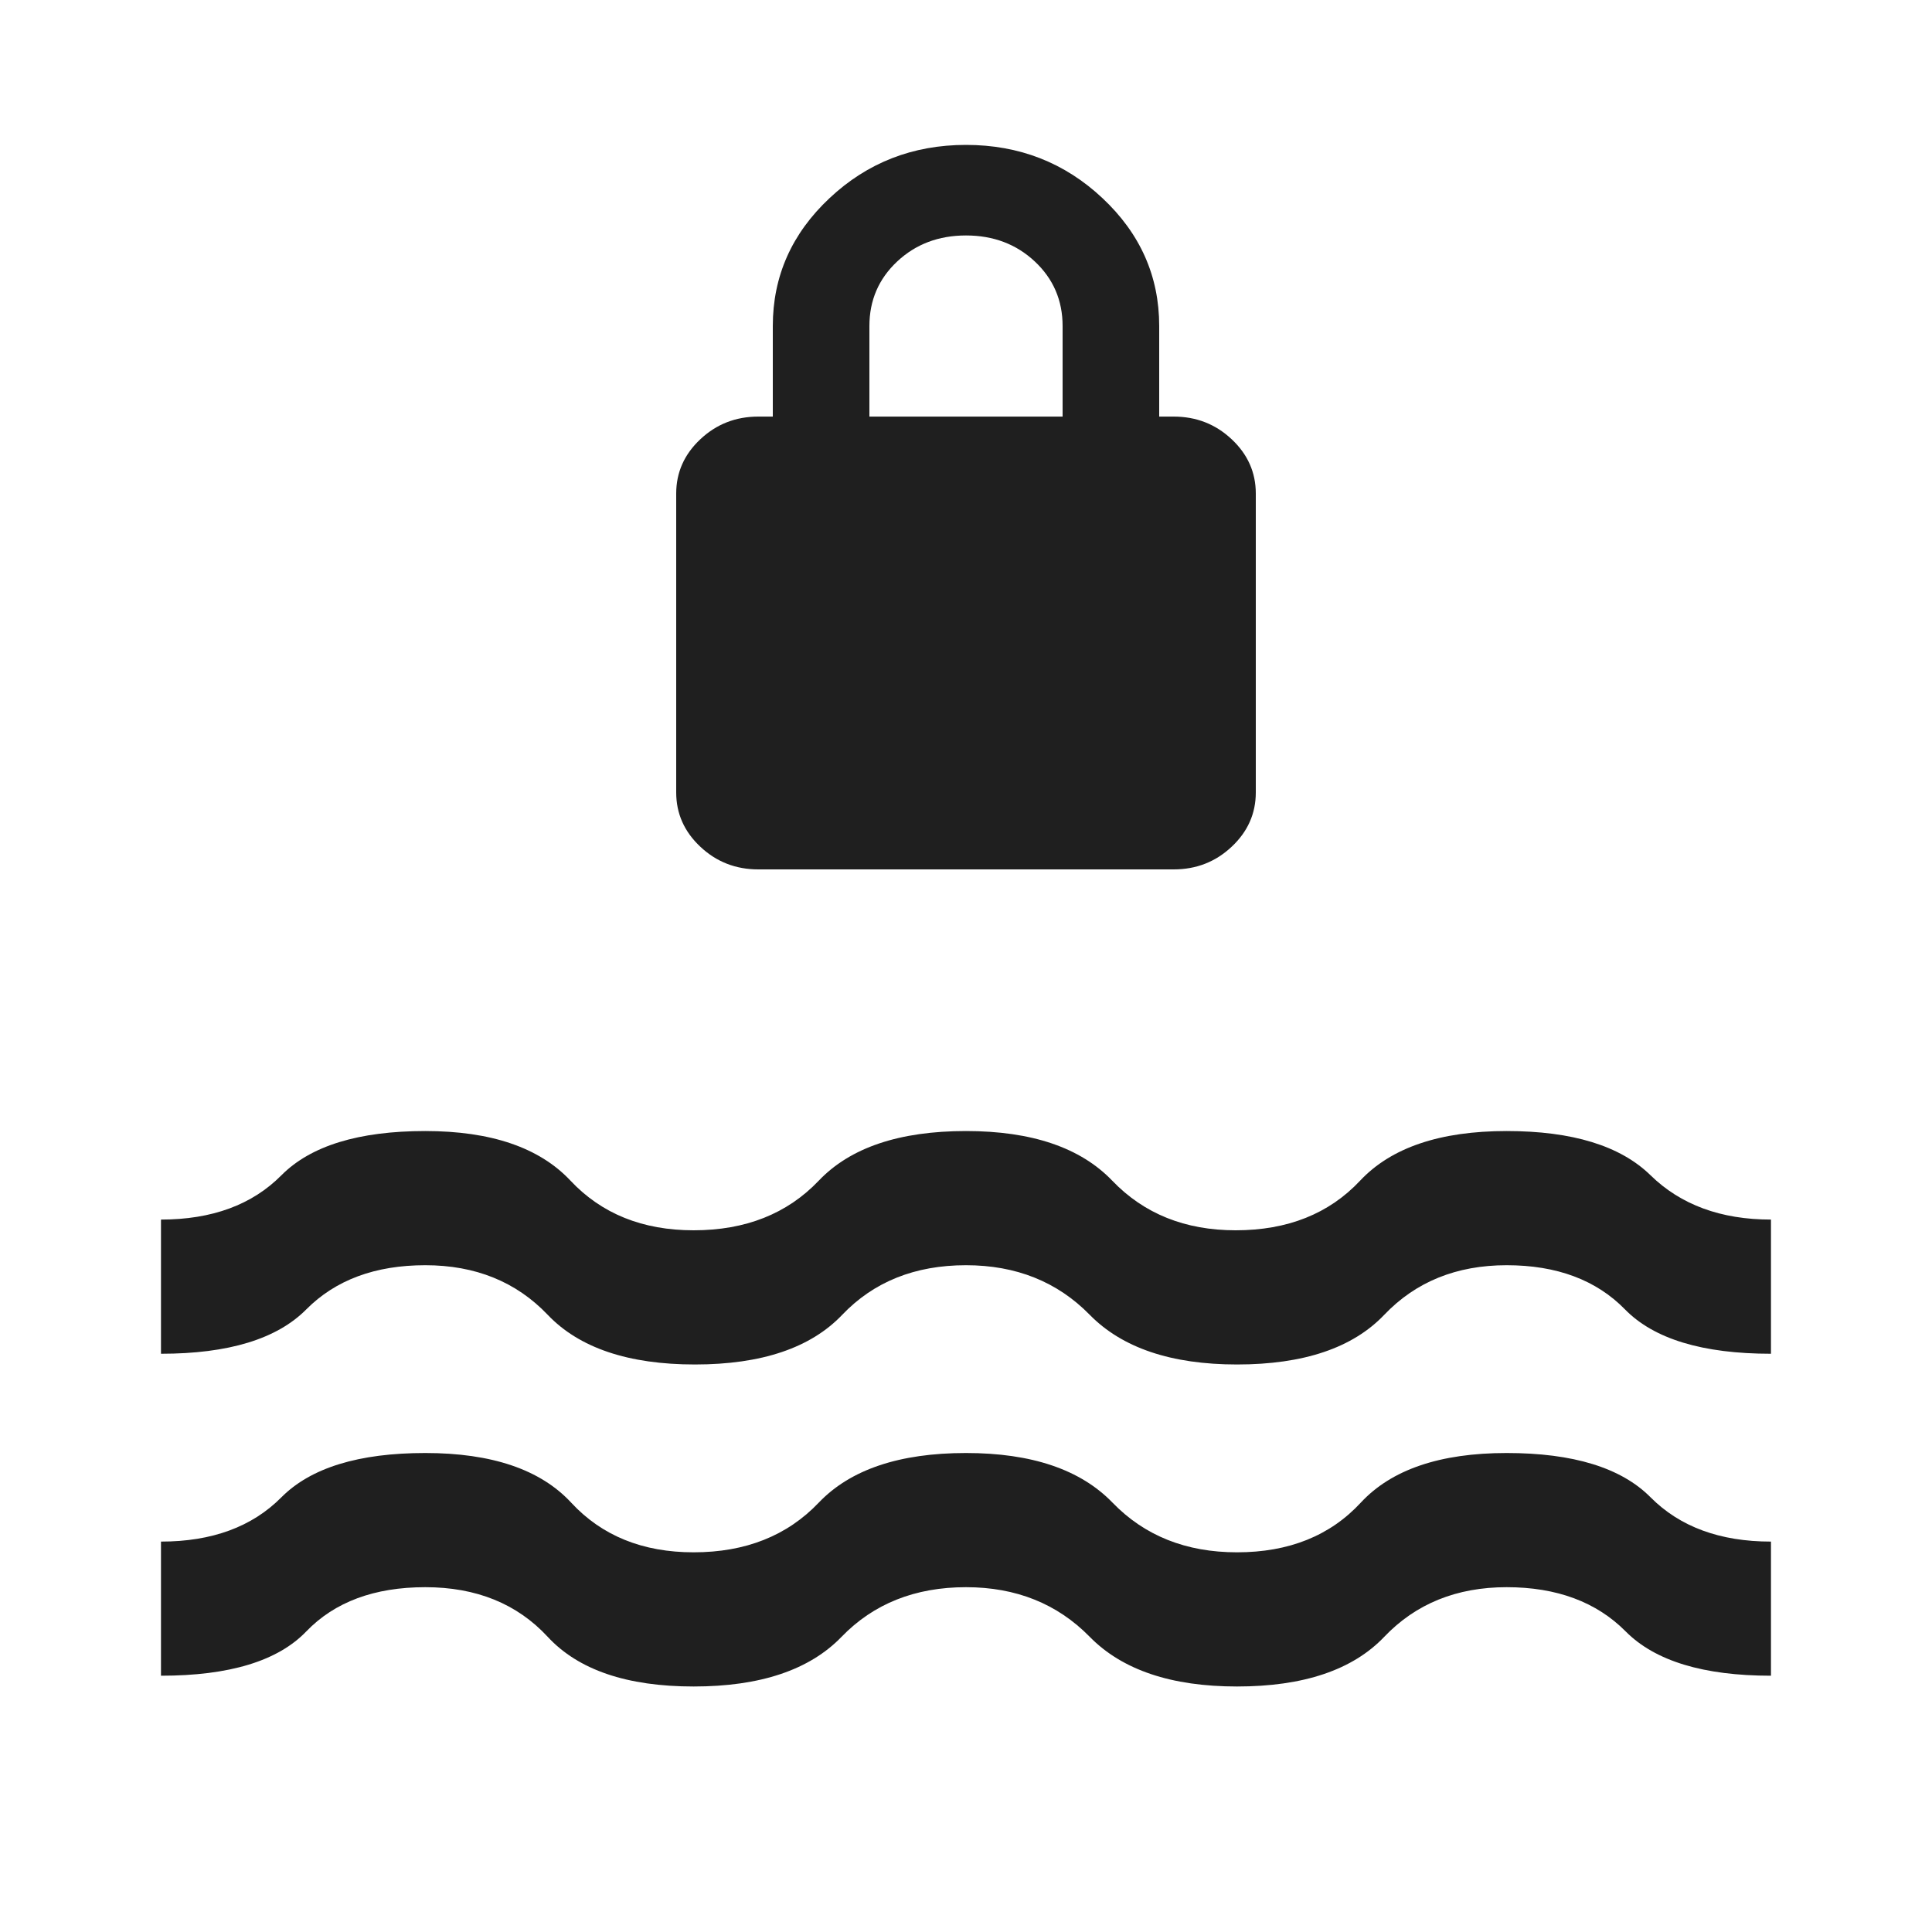 <svg width="40" height="40" viewBox="0 0 40 40" fill="none" xmlns="http://www.w3.org/2000/svg">
<path d="M3.333 34.694V31.917C4.389 31.917 5.22 31.611 5.826 31C6.433 30.389 7.426 30.083 8.805 30.083C10.185 30.083 11.192 30.426 11.826 31.111C12.46 31.796 13.305 32.139 14.361 32.139C15.435 32.139 16.298 31.796 16.951 31.111C17.604 30.426 18.62 30.083 20 30.083C21.361 30.083 22.372 30.426 23.034 31.111C23.697 31.796 24.555 32.139 25.611 32.139C26.685 32.139 27.539 31.796 28.173 31.111C28.808 30.426 29.814 30.083 31.194 30.083C32.574 30.083 33.567 30.389 34.173 31C34.78 31.611 35.611 31.917 36.666 31.917V34.694C35.268 34.694 34.266 34.389 33.659 33.778C33.053 33.167 32.231 32.861 31.194 32.861C30.157 32.861 29.312 33.204 28.659 33.889C28.006 34.574 26.99 34.917 25.611 34.917C24.25 34.917 23.234 34.574 22.562 33.889C21.891 33.204 21.037 32.861 20 32.861C18.944 32.861 18.085 33.204 17.423 33.889C16.761 34.574 15.74 34.917 14.361 34.917C12.981 34.917 11.974 34.574 11.34 33.889C10.706 33.204 9.861 32.861 8.805 32.861C7.75 32.861 6.928 33.167 6.34 33.778C5.752 34.389 4.75 34.694 3.333 34.694ZM3.333 28.028V25.25C4.389 25.25 5.22 24.944 5.826 24.333C6.433 23.722 7.426 23.417 8.805 23.417C10.166 23.417 11.169 23.759 11.812 24.445C12.456 25.13 13.305 25.472 14.361 25.472C15.435 25.472 16.298 25.13 16.951 24.445C17.604 23.759 18.62 23.417 20 23.417C21.361 23.417 22.37 23.759 23.028 24.445C23.685 25.13 24.537 25.472 25.583 25.472C26.657 25.472 27.516 25.13 28.159 24.445C28.803 23.759 29.814 23.417 31.194 23.417C32.555 23.417 33.548 23.722 34.173 24.333C34.798 24.944 35.629 25.25 36.666 25.25V28.028C35.25 28.028 34.243 27.722 33.645 27.111C33.048 26.5 32.231 26.195 31.194 26.195C30.157 26.195 29.312 26.537 28.659 27.222C28.006 27.907 26.99 28.25 25.611 28.25C24.25 28.25 23.234 27.907 22.562 27.222C21.891 26.537 21.037 26.195 20 26.195C18.944 26.195 18.09 26.537 17.437 27.222C16.784 27.907 15.768 28.25 14.388 28.25C13.009 28.25 11.993 27.907 11.34 27.222C10.687 26.537 9.842 26.195 8.805 26.195C7.768 26.195 6.946 26.5 6.34 27.111C5.733 27.722 4.731 28.028 3.333 28.028Z" fill="#1F1F1F"/>
<path d="M15.7 18C15.233 18 14.833 17.844 14.5 17.531C14.167 17.219 14 16.844 14 16.406V10.219C14 9.781 14.167 9.406 14.5 9.094C14.833 8.781 15.233 8.625 15.7 8.625H16V6.75C16 5.719 16.392 4.836 17.175 4.102C17.958 3.367 18.9 3 20 3C21.1 3 22.042 3.367 22.825 4.102C23.608 4.836 24 5.719 24 6.75V8.625H24.3C24.767 8.625 25.167 8.781 25.5 9.094C25.833 9.406 26 9.781 26 10.219V16.406C26 16.844 25.833 17.219 25.5 17.531C25.167 17.844 24.767 18 24.3 18H15.7ZM18 8.625H22V6.75C22 6.219 21.808 5.773 21.425 5.414C21.042 5.055 20.567 4.875 20 4.875C19.433 4.875 18.958 5.055 18.575 5.414C18.192 5.773 18 6.219 18 6.75V8.625Z" fill="#1F1F1F"/>
</svg>
